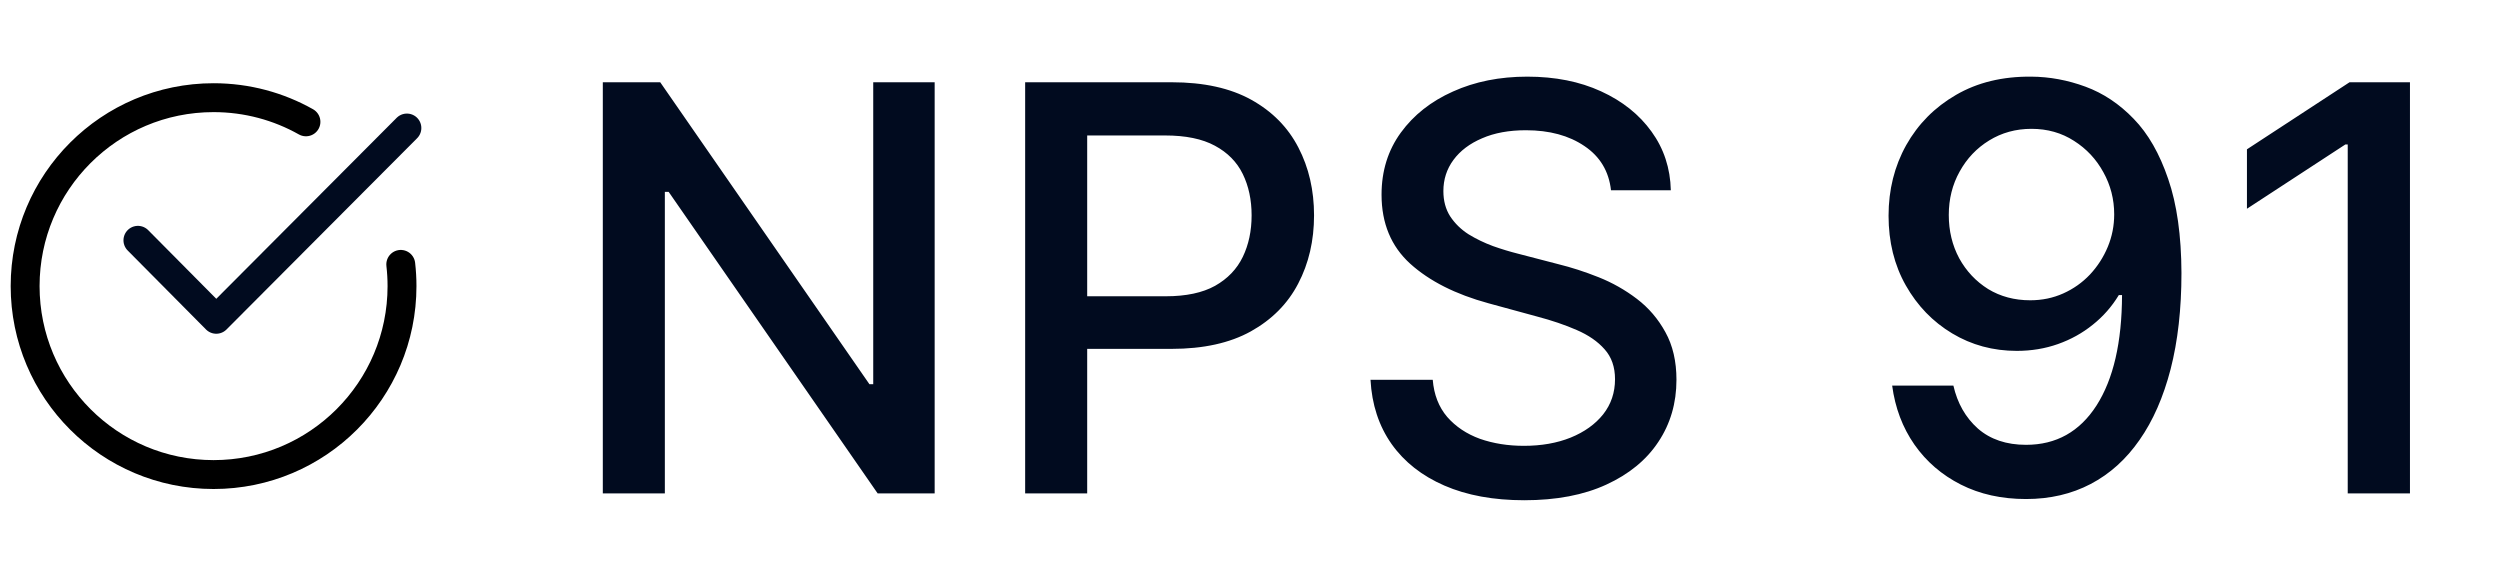 <svg width="199" height="46" viewBox="0 0 199 46" fill="none" xmlns="http://www.w3.org/2000/svg">
<path d="M10.978 19.128L17.214 25.416L32.389 10.19" stroke="#010B1F" stroke-width="2.3" stroke-miterlimit="10" stroke-linecap="round" stroke-linejoin="round"/>
<path d="M24.354 9.698C22.181 8.474 19.672 7.775 17 7.775C8.716 7.775 2 14.491 2 22.775C2 31.06 8.716 37.775 17 37.775C25.284 37.775 32 31.06 32 22.775C32 22.19 31.966 21.613 31.901 21.045" stroke="black" stroke-width="2.3" stroke-linecap="round"/>
<path d="M74.399 6.548V39.275H69.861L53.226 15.273H52.922V39.275H47.984V6.548H52.554L69.206 30.582H69.509V6.548H74.399ZM81.602 39.275V6.548H93.268C95.814 6.548 97.923 7.012 99.596 7.938C101.268 8.865 102.52 10.133 103.351 11.742C104.182 13.34 104.598 15.14 104.598 17.143C104.598 19.156 104.177 20.968 103.335 22.576C102.504 24.174 101.247 25.442 99.564 26.379C97.891 27.306 95.787 27.77 93.252 27.77H85.23V23.583H92.804C94.413 23.583 95.718 23.306 96.719 22.752C97.721 22.187 98.456 21.42 98.925 20.451C99.393 19.481 99.628 18.379 99.628 17.143C99.628 15.907 99.393 14.81 98.925 13.851C98.456 12.892 97.716 12.141 96.703 11.598C95.702 11.055 94.381 10.783 92.74 10.783H86.54V39.275H81.602ZM128.236 15.145C128.066 13.633 127.363 12.461 126.127 11.63C124.891 10.788 123.336 10.367 121.461 10.367C120.118 10.367 118.957 10.58 117.977 11.007C116.997 11.422 116.235 11.997 115.692 12.732C115.159 13.457 114.893 14.283 114.893 15.209C114.893 15.987 115.074 16.658 115.436 17.223C115.809 17.788 116.294 18.262 116.89 18.645C117.498 19.018 118.147 19.332 118.84 19.588C119.532 19.833 120.198 20.035 120.837 20.195L124.033 21.026C125.077 21.282 126.148 21.628 127.245 22.065C128.343 22.502 129.36 23.077 130.298 23.791C131.235 24.504 131.992 25.389 132.567 26.443C133.153 27.498 133.446 28.761 133.446 30.231C133.446 32.084 132.966 33.73 132.008 35.169C131.059 36.607 129.68 37.741 127.869 38.572C126.068 39.403 123.89 39.819 121.333 39.819C118.883 39.819 116.762 39.43 114.973 38.652C113.183 37.874 111.782 36.772 110.77 35.344C109.758 33.906 109.199 32.202 109.092 30.231H114.046C114.142 31.413 114.525 32.399 115.196 33.187C115.878 33.965 116.747 34.545 117.801 34.929C118.867 35.302 120.033 35.488 121.301 35.488C122.696 35.488 123.938 35.27 125.024 34.833C126.122 34.386 126.984 33.768 127.613 32.979C128.242 32.18 128.556 31.248 128.556 30.183C128.556 29.213 128.279 28.42 127.725 27.802C127.182 27.184 126.441 26.672 125.504 26.268C124.577 25.863 123.527 25.506 122.356 25.197L118.488 24.142C115.868 23.428 113.79 22.379 112.256 20.994C110.733 19.609 109.971 17.777 109.971 15.497C109.971 13.611 110.482 11.965 111.505 10.559C112.528 9.153 113.913 8.061 115.66 7.283C117.407 6.495 119.378 6.101 121.572 6.101C123.788 6.101 125.743 6.49 127.437 7.267C129.142 8.045 130.484 9.116 131.464 10.479C132.444 11.832 132.956 13.388 132.998 15.145H128.236ZM161.691 6.101C163.15 6.111 164.588 6.378 166.005 6.9C167.422 7.422 168.701 8.274 169.84 9.457C170.991 10.639 171.907 12.237 172.589 14.251C173.281 16.253 173.633 18.746 173.644 21.729C173.644 24.595 173.356 27.146 172.781 29.384C172.205 31.61 171.38 33.491 170.304 35.025C169.239 36.559 167.944 37.725 166.421 38.524C164.897 39.323 163.182 39.723 161.275 39.723C159.326 39.723 157.594 39.339 156.082 38.572C154.569 37.805 153.338 36.745 152.39 35.392C151.442 34.029 150.851 32.462 150.616 30.694H155.49C155.81 32.1 156.46 33.24 157.44 34.114C158.431 34.977 159.709 35.408 161.275 35.408C163.672 35.408 165.542 34.364 166.884 32.276C168.226 30.177 168.903 27.248 168.914 23.487H168.658C168.104 24.403 167.411 25.192 166.58 25.852C165.76 26.513 164.839 27.024 163.816 27.386C162.793 27.748 161.701 27.93 160.54 27.93C158.654 27.93 156.939 27.466 155.394 26.539C153.85 25.612 152.619 24.339 151.703 22.72C150.787 21.101 150.329 19.252 150.329 17.175C150.329 15.108 150.797 13.233 151.735 11.55C152.683 9.867 154.004 8.535 155.698 7.555C157.403 6.564 159.4 6.079 161.691 6.101ZM161.707 10.255C160.46 10.255 159.336 10.565 158.335 11.182C157.344 11.79 156.561 12.615 155.986 13.659C155.41 14.693 155.123 15.843 155.123 17.111C155.123 18.379 155.4 19.529 155.954 20.563C156.518 21.585 157.285 22.4 158.255 23.008C159.235 23.604 160.354 23.902 161.611 23.902C162.548 23.902 163.422 23.721 164.231 23.359C165.041 22.997 165.75 22.496 166.357 21.857C166.964 21.207 167.438 20.472 167.779 19.652C168.12 18.831 168.29 17.969 168.29 17.063C168.29 15.859 168.003 14.741 167.427 13.707C166.863 12.674 166.085 11.843 165.094 11.214C164.104 10.575 162.974 10.255 161.707 10.255ZM191.833 6.548V39.275H186.879V11.502H186.687L178.857 16.616V11.886L187.023 6.548H191.833Z" fill="#010B1F"/>
</svg>
